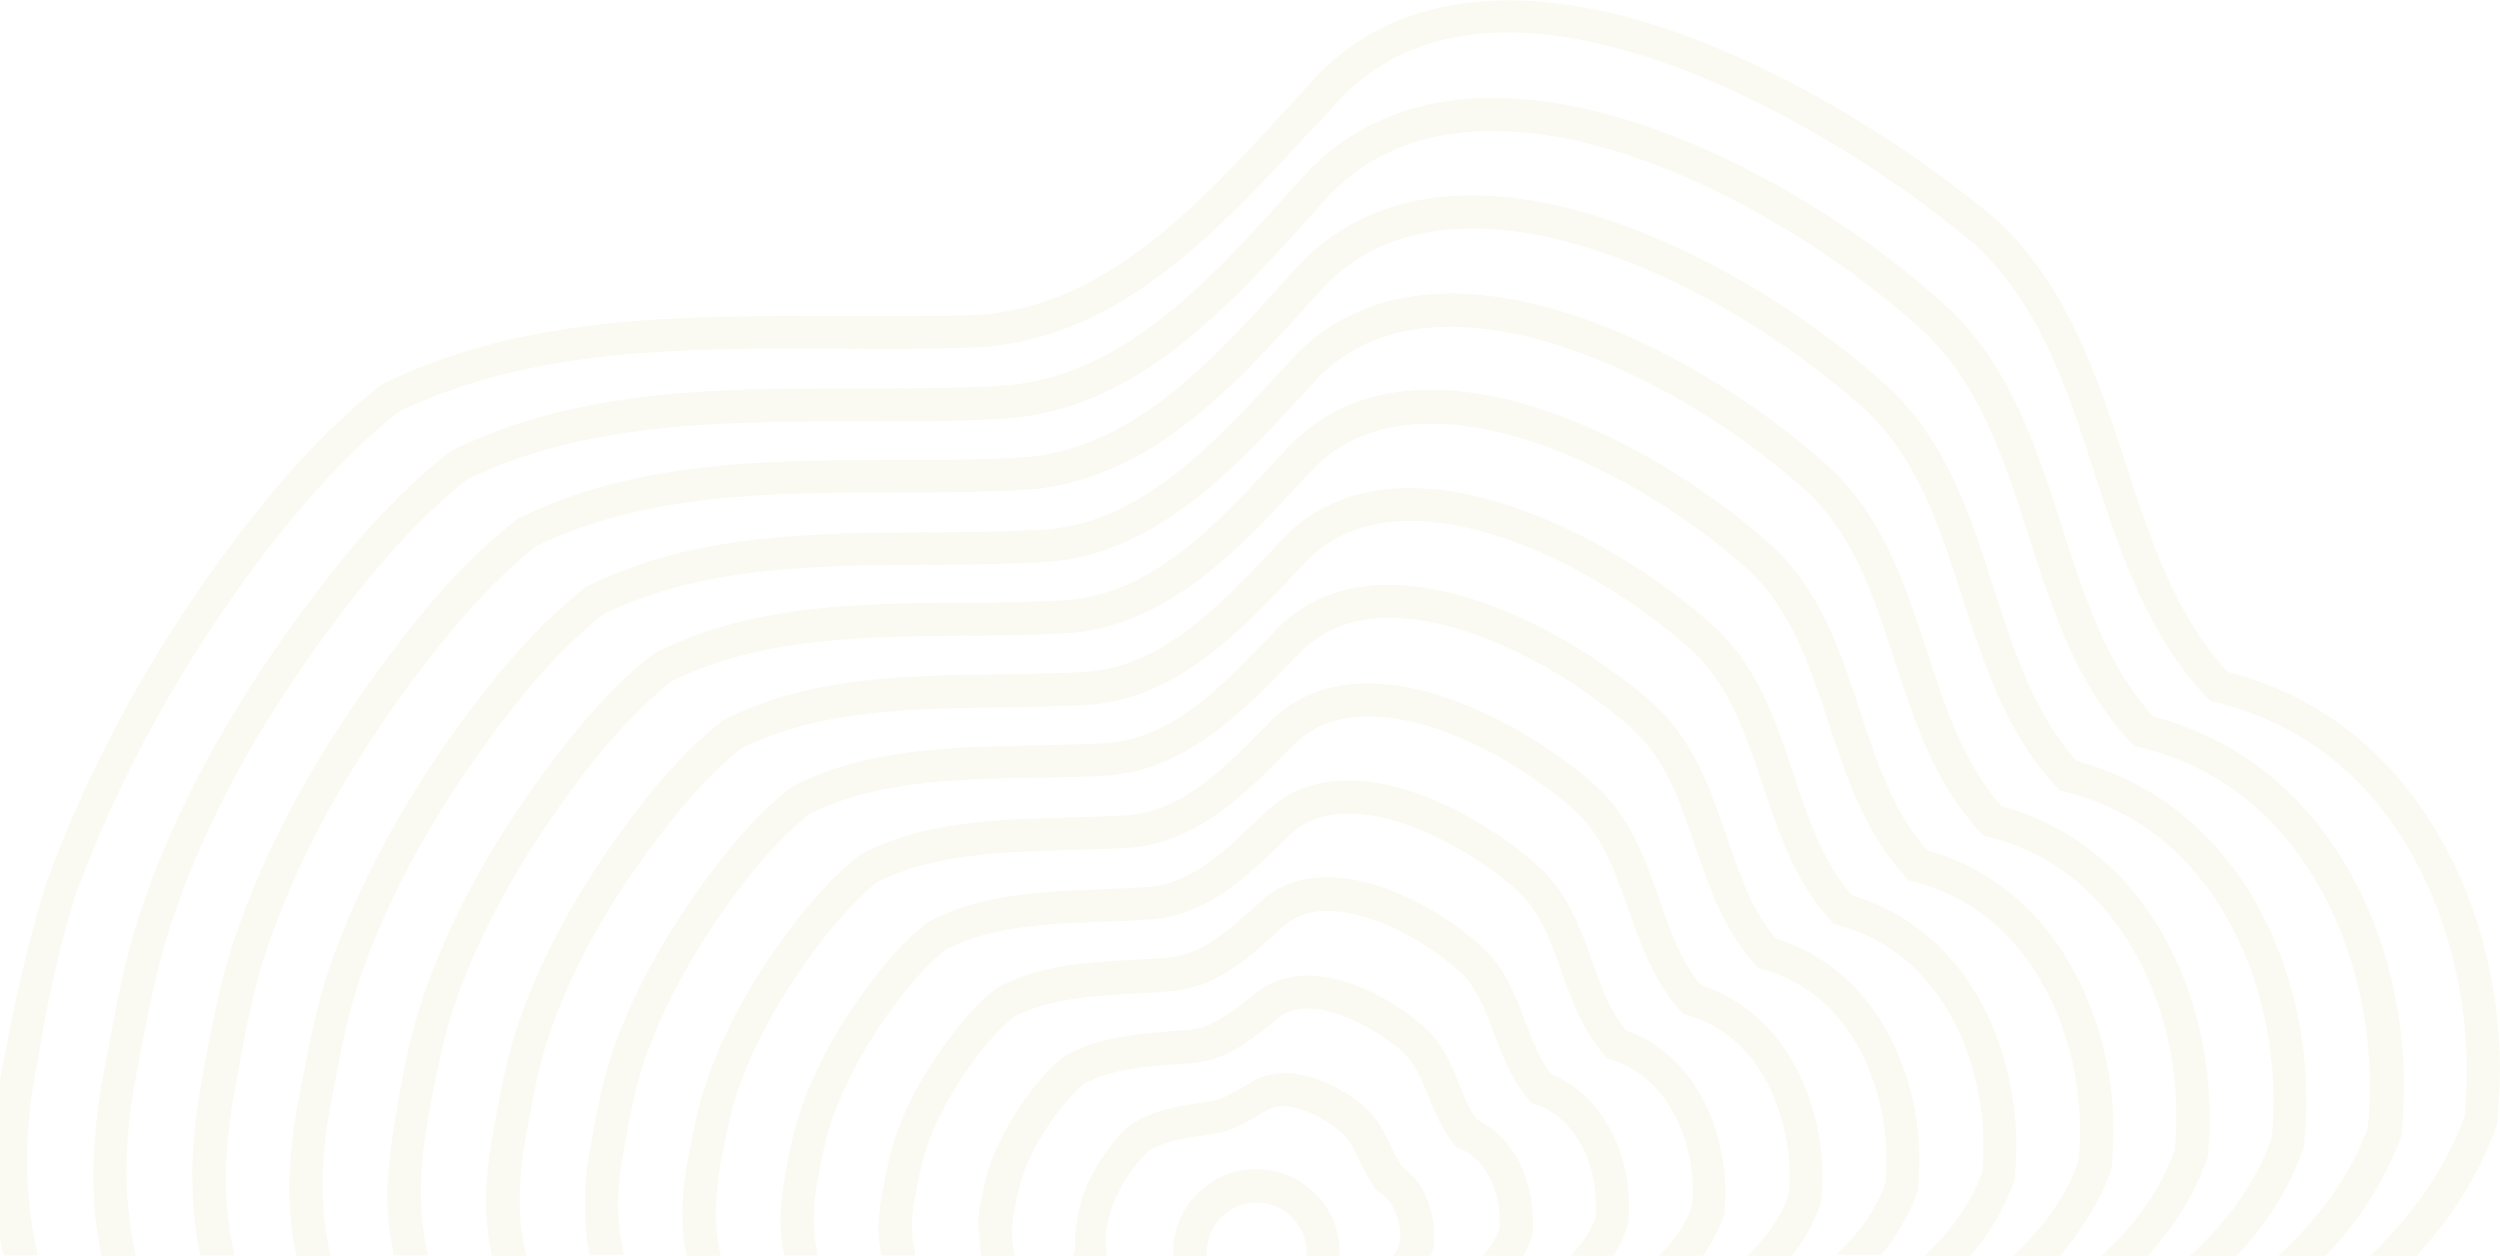 <svg width="420" height="211" viewBox="0 0 420 211" fill="none" xmlns="http://www.w3.org/2000/svg"><g opacity="0.15" clip-path="url(#clip0_1_7)"><path d="M197.071 210.09C197.172 206.347 198.687 202.908 201.414 200.278C204.142 197.648 207.677 196.333 211.414 196.434C215.152 196.535 218.586 198.053 221.212 200.784C223.839 203.515 225.152 207.055 225.051 210.798C225.051 210.899 225.051 211 225.051 211.101L219.495 211.101C219.495 210.899 219.495 210.798 219.495 210.595C219.596 208.37 218.687 206.246 217.172 204.627C215.657 203.009 213.536 202.099 211.313 201.998C209.091 201.998 206.97 202.807 205.354 204.324C203.738 205.841 202.829 207.965 202.728 210.191C202.728 210.494 202.728 210.798 202.728 211L197.172 211C197.172 210.798 197.172 210.595 197.172 210.393C197.071 210.292 197.071 210.191 197.071 210.09Z" fill="#DFE0A5"/><path d="M180.606 208.572C180.606 207.46 180.707 206.347 180.909 205.133C181.111 203.919 181.414 202.604 181.818 201.289C182.728 198.356 184.344 195.524 186.364 192.793C187.475 191.276 188.586 190.062 189.798 189.05L190.101 188.848C193.94 186.42 198.182 185.813 202.222 185.207C202.627 185.105 203.031 185.105 203.435 185.004C205.354 184.701 207.172 183.588 209.091 182.475C209.596 182.172 210.101 181.869 210.606 181.565C216.263 178.429 224.041 181.464 229.293 186.016C231.515 187.938 232.728 190.466 233.738 192.692C234.344 193.905 234.849 195.018 235.455 195.928C237.374 197.243 238.889 199.165 239.798 201.593C240.707 203.919 241.111 206.448 240.909 209.078L240.909 209.28L240.808 209.483C240.707 210.09 240.505 210.595 240.303 211.101L233.94 211.101C234.546 210.292 235.051 209.382 235.253 208.37C235.354 206.752 235.051 205.133 234.445 203.717C233.839 202.2 232.93 201.087 231.818 200.379L231.313 200.076L231.01 199.671C229.899 198.154 229.192 196.535 228.384 195.018C227.475 193.096 226.667 191.377 225.354 190.264C221.717 187.128 216.162 184.701 213.031 186.42C212.526 186.724 212.121 186.926 211.616 187.23C209.394 188.545 206.97 190.062 203.94 190.466C203.536 190.568 203.132 190.568 202.728 190.669C199.091 191.174 195.758 191.68 192.93 193.4C192.121 194.108 191.313 195.018 190.505 196.131C188.788 198.356 187.576 200.683 186.768 203.009C186.465 204.021 186.162 205.133 185.96 206.145C185.657 207.561 185.657 208.876 185.859 209.988L185.859 210.292C185.859 210.494 185.96 210.696 186.061 211L180.303 211C180.303 210.899 180.303 210.798 180.303 210.798C180.707 210.09 180.606 209.28 180.606 208.572Z" fill="#DFE0A5"/><path d="M164.647 202.503C165.051 200.48 165.455 198.457 166.061 196.434C167.475 192.085 169.899 187.634 173.233 183.285C174.95 180.958 176.768 179.138 178.485 177.62L178.687 177.519L178.889 177.418C184.344 174.282 190.505 173.777 196.364 173.271C197.677 173.17 198.889 173.069 200.101 172.967C203.738 172.563 206.768 170.135 210 167.606C210.404 167.303 210.808 166.898 211.314 166.595C218.99 160.627 231.112 165.482 239.192 172.462C242.324 175.193 243.839 178.733 245.152 182.172C246.061 184.397 246.869 186.522 248.182 188.14C251.415 189.657 253.94 192.388 255.556 195.929C257.071 199.267 257.778 203.211 257.475 207.055L257.475 207.359L257.374 207.662C256.97 208.876 256.566 209.988 255.96 211L249.091 211C250.303 209.584 251.314 208.168 251.92 206.347C252.122 203.515 251.617 200.683 250.505 198.356C249.293 195.726 247.576 193.906 245.253 192.995L244.647 192.692L244.243 192.186C242.223 189.758 241.112 186.926 240 184.195C238.788 181.262 237.677 178.531 235.556 176.609C230 171.855 220 166.898 214.849 170.944C214.445 171.248 214.041 171.551 213.637 171.956C210.101 174.788 206.162 177.924 200.91 178.531C199.596 178.632 198.283 178.733 197.071 178.834C191.617 179.239 186.465 179.744 182.122 182.071C180.707 183.285 179.394 184.701 177.879 186.623C174.95 190.466 172.829 194.31 171.617 198.154C171.112 199.772 170.707 201.593 170.404 203.515C169.899 206.044 169.899 208.168 170.303 210.191L170.404 210.595C170.404 210.697 170.404 210.899 170.505 211L164.849 211C164.647 209.786 164.546 208.572 164.546 207.359C164.142 205.74 164.344 204.223 164.647 202.503Z" fill="#DFE0A5"/><path d="M148.283 199.873L148.384 199.57C148.889 196.94 149.394 194.31 150.202 191.68C152.121 185.814 155.354 179.846 159.899 173.878C162.323 170.641 164.647 168.213 167.071 166.291L167.273 166.089L167.475 165.988C174.647 162.043 182.727 161.639 190.505 161.234C192.525 161.133 194.546 161.032 196.465 160.829C201.919 160.324 206.162 156.48 210.707 152.434C211.111 152.029 211.515 151.726 211.919 151.321C222.222 142.116 239.596 150.714 248.687 158.806C252.727 162.347 254.546 167.101 256.263 171.652C257.475 174.889 258.687 178.025 260.606 180.453C265.051 182.273 268.586 185.712 270.909 190.466C273.131 194.917 274.041 200.076 273.536 205.234L273.536 205.538L273.435 205.841C272.828 207.763 272.02 209.483 271.01 211L263.839 211C265.657 209.078 267.172 207.055 268.081 204.425C268.384 200.48 267.677 196.333 265.96 192.995C264.142 189.253 261.414 186.724 257.98 185.51L257.273 185.308L256.768 184.701C253.94 181.363 252.424 177.418 251.01 173.675C249.495 169.629 248.081 165.786 245.051 163.055C237.172 156.075 222.828 149.197 215.657 155.57C215.253 155.873 214.849 156.278 214.445 156.682C209.697 161.032 204.243 165.887 196.97 166.494C194.95 166.696 192.828 166.797 190.808 166.898C183.738 167.303 176.364 167.708 170.303 170.843C168.283 172.563 166.364 174.586 164.243 177.317C160.101 182.779 157.172 188.14 155.455 193.501C154.748 195.726 154.243 198.154 153.839 200.581L153.738 200.885C153.03 204.526 153.03 207.561 153.738 210.393L153.738 210.595L153.738 210.798L153.738 210.899L148.081 210.899C147.778 209.382 147.576 207.763 147.576 206.044C147.677 204.122 147.879 202.099 148.283 199.873Z" fill="#DFE0A5"/><path d="M131.92 197.345L132.021 196.738C132.627 193.501 133.233 190.264 134.344 187.027C136.768 179.643 140.909 172.057 146.566 164.673C149.596 160.627 152.526 157.593 155.556 155.165L155.758 154.963L155.96 154.861C164.95 150.107 174.95 149.804 184.748 149.399C187.576 149.298 190.202 149.197 192.829 148.995C200.101 148.489 205.859 142.926 211.516 137.464L212.728 136.351C225.152 124.415 246.869 135.238 258.384 145.454C263.334 149.905 265.455 155.772 267.475 161.436C268.99 165.786 270.505 169.832 273.132 173.069C278.788 175.092 283.435 179.34 286.364 185.207C289.091 190.669 290.303 197.142 289.697 203.515L289.697 203.818L289.697 204.021C288.788 206.651 287.576 208.876 286.061 211L278.687 211C281.112 208.572 283.132 205.942 284.243 202.605C284.748 197.345 283.738 192.085 281.516 187.634C278.99 182.779 275.455 179.542 270.707 178.025L270 177.823L269.495 177.216C265.859 173.069 264.041 168.011 262.324 163.156C260.404 157.896 258.687 152.94 254.748 149.5C244.445 140.397 225.758 131.496 216.667 140.296L215.556 141.408C209.596 147.174 202.728 153.749 193.435 154.457C190.707 154.659 187.879 154.76 185.051 154.861C176.061 155.165 166.667 155.57 158.889 159.514C156.263 161.639 153.738 164.37 151.011 167.91C145.657 174.889 141.92 181.869 139.596 188.646C138.687 191.478 138.081 194.411 137.475 197.648L137.374 198.255C136.465 203.009 136.465 206.954 137.374 210.697L137.374 210.899L131.718 210.899C131.314 208.977 131.112 206.954 131.112 204.83C131.112 202.605 131.415 200.076 131.92 197.345Z" fill="#DFE0A5"/><path d="M115.555 194.816L115.757 193.906C116.465 190.062 117.172 186.117 118.485 182.374C121.414 173.473 126.364 164.37 133.232 155.367C136.97 150.512 140.404 146.871 144.141 143.836L144.343 143.634L144.545 143.533C155.252 137.969 167.374 137.666 178.99 137.362C182.525 137.261 185.96 137.16 189.293 136.958C198.485 136.351 205.555 129.169 212.323 122.291L213.434 121.178C220 114.604 229.697 113.086 241.515 116.728C250.404 119.459 260.303 125.123 267.98 131.9C273.838 137.16 276.364 144.14 278.687 150.917C280.606 156.278 282.323 161.436 285.758 165.482C292.727 167.809 298.283 172.664 301.919 179.744C305.253 186.218 306.768 194.007 305.96 201.593L305.96 201.896L305.859 202.2C304.747 205.538 303.03 208.471 301.01 211L293.535 211C296.566 208.067 298.99 204.83 300.505 200.683C301.111 194.31 299.798 187.634 297.071 182.273C293.939 176.204 289.394 172.259 283.434 170.54L282.727 170.337L282.222 169.731C277.778 164.774 275.657 158.604 273.535 152.737C271.313 146.365 269.192 140.296 264.444 136.047C251.616 124.719 228.586 113.895 217.475 125.022L216.364 126.135C209.192 133.418 201.01 141.611 189.697 142.42C186.263 142.622 182.626 142.723 179.192 142.825C168.283 143.128 156.869 143.431 147.374 148.186C144.141 150.815 141.01 154.153 137.677 158.503C131.212 167.101 126.465 175.597 123.737 183.892C122.626 187.331 121.919 190.972 121.212 194.715L121.01 195.625C120 201.593 120 206.448 121.111 211L115.353 211C114.848 208.674 114.646 206.347 114.646 203.818C114.646 200.986 114.949 197.952 115.555 194.816Z" fill="#DFE0A5"/><path d="M99.293 192.186L99.495 190.972C100.303 186.521 101.212 181.969 102.627 177.519C106.061 167.1 111.919 156.48 120 145.859C124.344 140.093 128.384 135.845 132.728 132.406L132.93 132.203L133.132 132.102C145.657 125.73 159.697 125.527 173.334 125.224C177.677 125.123 181.717 125.123 185.758 124.819C196.869 124.111 205.152 115.412 213.233 107.017L214.344 105.803C230.909 88.608 262.02 104.286 277.677 118.143C284.445 124.212 287.273 132.406 290 140.295C292.222 146.769 294.243 152.939 298.384 157.693C306.566 160.222 313.132 165.887 317.475 174.08C321.414 181.666 323.132 190.668 322.222 199.57L322.222 199.873L322.121 200.177C320.707 204.223 318.586 207.763 316.061 210.797L308.485 210.797C312.121 207.358 315.051 203.515 316.768 198.659C317.475 191.073 315.96 183.082 312.627 176.71C308.889 169.528 303.334 164.875 296.162 162.852L295.354 162.65L294.849 162.043C289.596 156.277 287.172 149.096 284.748 142.116C282.222 134.53 279.798 127.449 274.041 122.291C258.889 108.838 231.515 95.992 218.384 109.647L217.273 110.759C208.889 119.458 199.293 129.371 186.061 130.282C181.919 130.585 177.576 130.585 173.435 130.686C160.505 130.888 147.172 131.192 135.96 136.755C132.121 139.891 128.384 143.735 124.445 148.994C116.768 159.109 111.212 169.224 107.98 179.036C106.667 183.082 105.859 187.33 105.051 191.781L104.849 192.995C103.536 199.772 103.536 205.436 104.849 210.797L99.091 210.797C98.485 208.066 98.283 205.335 98.283 202.402C98.182 199.367 98.586 195.928 99.293 192.186Z" fill="#DFE0A5"/><path d="M82.93 189.657L83.233 188.14C84.142 183.082 85.152 177.823 86.768 172.866C90.707 160.93 97.374 148.792 106.667 136.553C111.617 129.978 116.263 125.123 121.213 121.178L121.415 120.976L121.718 120.875C135.96 113.693 152.021 113.491 167.677 113.289C172.728 113.187 177.475 113.187 182.223 112.884C195.152 112.075 204.849 101.859 214.142 91.946L215.253 90.732C233.94 70.906 269.495 88.81 287.475 104.792C295.253 111.67 298.283 120.976 301.314 130.08C303.839 137.666 306.263 144.848 311.112 150.411C320.505 153.142 328.081 159.514 333.132 168.921C337.576 177.519 339.495 187.735 338.485 197.85L338.485 198.154L338.384 198.457C336.566 203.414 334.041 207.46 331.011 211L323.334 211C327.475 207.055 330.909 202.605 333.031 196.94C333.839 188.14 332.122 178.935 328.182 171.45C323.738 163.156 317.273 157.694 308.889 155.468L308.081 155.266L307.576 154.659C301.516 148.084 298.788 139.79 296.061 131.698C293.132 122.999 290.404 114.705 283.738 108.838C266.162 93.16 234.445 78.392 219.293 94.475L218.182 95.688C208.586 105.905 197.677 117.537 182.526 118.447C177.677 118.751 172.627 118.751 167.778 118.852C152.93 119.054 137.576 119.256 124.546 125.73C120.101 129.372 115.758 133.822 111.212 139.891C102.122 151.625 95.758 163.257 92.021 174.586C90.505 179.239 89.596 184.094 88.687 189.151L88.384 190.669C86.97 198.457 86.97 204.931 88.384 211L82.627 211C82.021 207.965 81.617 204.83 81.617 201.492C81.718 197.749 82.122 193.906 82.93 189.657Z" fill="#DFE0A5"/><path d="M66.566 187.027L66.869 185.207C67.879 179.542 68.99 173.675 70.909 168.011C75.354 154.659 82.828 140.903 93.333 127.146C98.99 119.762 104.141 114.199 109.798 109.849L110 109.647L110.303 109.546C126.263 101.555 144.444 101.353 161.919 101.252C167.677 101.252 173.131 101.151 178.586 100.847C193.434 100.038 204.444 88.102 214.95 76.672L216.061 75.458C236.97 52.902 276.869 73.132 297.071 91.137C305.758 98.824 309.192 109.344 312.525 119.56C315.354 128.259 318.081 136.351 323.737 142.825C334.444 145.859 343.03 152.94 348.586 163.459C353.737 173.069 355.96 184.6 354.748 196.03L354.748 196.333L354.647 196.637C352.626 202.2 349.596 206.853 346.061 211L338.182 211C342.929 206.549 346.869 201.492 349.192 195.119C350.202 185.105 348.182 174.586 343.636 166.19C338.586 156.682 331.111 150.613 321.414 148.084L320.606 147.882L320.101 147.275C313.232 139.891 310.202 130.484 307.172 121.381C303.939 111.468 300.808 102.162 293.333 95.385C273.232 77.481 237.273 60.69 220.101 79.302L218.99 80.516C208.182 92.249 195.96 105.5 178.788 106.41C173.232 106.714 167.475 106.815 161.919 106.815C145.152 106.916 127.778 107.118 112.929 114.401C107.778 118.447 102.929 123.606 97.677 130.484C87.576 143.735 80.303 156.986 76.061 169.731C74.344 174.99 73.333 180.453 72.222 186.117L71.919 187.938C70.303 196.738 70.303 204.021 71.919 210.899L66.162 210.899C65.455 207.46 65.05 203.919 65.05 200.177C65.253 196.131 65.657 191.781 66.566 187.027Z" fill="#DFE0A5"/><path d="M50.202 184.499L50.606 182.476C51.818 176.204 53.031 169.629 55.051 163.459C60 148.59 68.384 133.215 80 117.942C86.263 109.748 92.121 103.578 98.283 98.723L98.485 98.521L98.788 98.419C116.566 89.619 136.667 89.518 156.162 89.417C162.626 89.417 168.788 89.316 174.849 89.013C191.616 88.102 203.839 74.649 215.758 61.702L216.869 60.488C239.899 35.302 284.142 57.757 306.667 77.886C316.263 86.383 320 98.116 323.738 109.344C326.869 119.054 329.899 128.259 336.263 135.441C348.182 138.677 357.778 146.567 364.041 158.199C369.697 168.719 372.222 181.869 370.909 194.31L370.909 194.614L370.707 194.816C368.485 201.188 364.95 206.448 360.808 211L353.031 211C358.384 206.044 362.727 200.379 365.354 193.299C366.465 182.071 364.243 170.236 359.091 160.829C353.334 150.209 344.95 143.33 334.041 140.599L333.233 140.397L332.626 139.79C325.051 131.597 321.616 121.178 318.283 110.962C314.647 99.836 311.313 89.417 302.828 81.932C280.303 61.904 240 43.09 220.808 64.129L219.697 65.343C207.677 78.493 194.041 93.463 175.051 94.475C168.788 94.778 162.323 94.879 156.061 94.879C137.273 94.98 117.98 95.082 101.414 103.174C95.657 107.725 90.202 113.491 84.344 121.279C73.031 136.149 64.95 150.917 60.202 165.179C58.283 171.046 57.172 177.115 55.96 183.487L55.556 185.51C53.737 195.221 53.737 203.414 55.556 211L49.798 211C48.99 207.156 48.586 203.313 48.586 199.165C48.687 194.614 49.192 189.758 50.202 184.499Z" fill="#DFE0A5"/><path d="M33.839 181.869L34.243 179.542C35.556 172.563 36.869 165.482 39.091 158.604C44.546 142.015 53.536 125.629 66.667 108.433C73.536 99.33 80.001 92.654 86.768 87.293L86.97 87.091L87.273 86.99C106.768 77.38 128.99 77.279 150.405 77.279C157.677 77.279 164.445 77.279 171.213 76.874C189.899 75.863 203.435 60.893 216.566 46.327L217.677 45.113C228.889 32.773 246.061 29.637 267.576 36.111C283.94 41.067 302.122 51.587 316.364 64.231C326.869 73.537 331.011 86.383 334.95 98.824C338.485 109.647 341.718 119.863 348.889 127.854C362.021 131.395 372.627 139.891 379.596 152.737C385.859 164.268 388.586 178.733 387.071 192.388L387.071 192.692L386.97 192.995C384.445 200.076 380.506 205.942 375.758 211L367.879 211C373.839 205.538 378.687 199.267 381.617 191.377C382.93 178.935 380.405 165.786 374.748 155.367C368.384 143.533 358.99 136.047 346.869 133.013L346.061 132.811L345.455 132.204C337.071 123.201 333.334 111.67 329.697 100.442C325.758 88.203 322.021 76.571 312.728 68.277C287.778 46.023 243.132 25.288 221.92 48.755L220.809 49.968C206.97 65.343 192.627 81.224 171.617 82.337C164.748 82.741 157.475 82.741 150.506 82.741C129.798 82.741 108.384 82.842 90.102 91.743C83.738 96.801 77.778 103.174 71.213 111.771C58.687 128.158 49.697 144.544 44.546 160.324C42.425 166.797 41.213 173.473 39.9 180.554L39.495 182.88C37.475 193.602 37.475 202.604 39.394 210.899L33.637 210.899C32.728 206.752 32.324 202.402 32.324 197.85C32.223 192.995 32.829 187.634 33.839 181.869Z" fill="#DFE0A5"/><path d="M17.576 179.34L18.081 176.71C19.495 169.124 20.909 161.335 23.334 153.951C29.293 135.845 39.091 117.942 53.434 99.127C61.01 89.215 67.98 81.831 75.455 75.964L75.657 75.762L75.96 75.661C97.273 65.141 121.414 65.242 144.849 65.242C152.828 65.242 160.303 65.242 167.778 64.838C188.384 63.725 203.233 47.136 217.576 31.154L218.687 29.941C230.808 16.386 249.495 12.947 272.929 20.028C290.808 25.389 310.707 36.92 326.162 50.676C337.576 60.791 342.02 74.851 346.364 88.406C350.202 100.341 353.839 111.569 361.717 120.369C376.061 124.112 387.677 133.418 395.253 147.376C402.121 159.919 405.051 175.698 403.435 190.568L403.435 190.871L403.334 191.174C400.303 199.064 395.96 205.437 390.707 211L382.727 211C389.192 205.032 394.546 198.154 397.778 189.556C399.192 175.901 396.465 161.537 390.202 150.006C383.132 137.059 372.828 128.765 359.394 125.528L358.586 125.326L357.98 124.719C348.788 115.008 344.748 102.263 340.808 90.024C336.465 76.571 332.424 63.927 322.222 54.824C307.273 41.472 288.182 30.446 271.111 25.288C256.364 20.837 235.96 18.713 222.626 33.582L221.515 34.796C206.364 51.688 190.808 69.187 167.879 70.401C160.303 70.805 152.323 70.805 144.647 70.805C122.02 70.805 98.586 70.805 78.485 80.516C71.515 86.079 64.95 93.058 57.778 102.465C43.839 120.673 34.344 138.07 28.586 155.671C26.263 162.751 24.95 170.034 23.434 177.721L22.93 180.351C20.707 191.984 20.707 201.795 22.828 211L17.071 211C16.061 206.448 15.657 201.795 15.657 196.839C15.758 191.377 16.364 185.611 17.576 179.34Z" fill="#DFE0A5"/><path d="M7.474 149.298L7.474 149.197C14.949 128.36 25.959 108.433 40.101 89.822C48.282 79.1 55.858 71.109 63.939 64.736L64.141 64.534L64.444 64.433C87.98 52.902 114.747 53.003 140.707 53.104C148.788 53.104 156.565 53.205 164.141 52.902C185.555 51.587 201.111 34.695 216.06 18.409C217.171 17.196 218.283 15.982 219.394 14.768C232.02 -0.101 252.121 -3.743 277.474 4.046C296.06 9.812 317.879 22.152 335.656 37.122L335.757 37.223C347.474 48.35 352.323 63.219 357.07 77.684C361.313 90.732 365.353 103.174 374.242 112.884C389.798 116.829 402.424 126.843 410.606 141.914C418.081 155.468 421.313 172.563 419.495 188.646L419.495 188.949L419.394 189.253C416.262 197.85 411.616 204.83 405.959 211L398.182 211C404.949 204.425 410.505 197.041 414.04 187.634C415.555 172.765 412.525 157.087 405.757 144.544C398.081 130.383 386.666 121.482 372.121 117.942L371.313 117.739L370.707 117.132C360.606 106.41 356.161 92.654 351.818 79.302C347.171 64.939 342.727 51.486 332.02 41.269C314.747 26.805 293.737 14.869 275.858 9.306C252.424 2.023 234.949 5.058 223.636 18.308L223.535 18.409C222.424 19.623 221.313 20.837 220.101 22.051C204.343 39.145 187.979 56.847 164.343 58.364L164.242 58.364C156.464 58.667 148.384 58.667 140.505 58.566C115.353 58.465 89.293 58.364 66.969 69.187C59.394 75.155 52.222 82.842 44.343 93.058C30.606 111.164 19.899 130.585 12.525 150.815C9.899 159.514 7.878 168.517 6.464 177.519L6.464 177.721C3.939 189.253 3.939 200.379 6.363 210.899L0.606 210.899C0.202 209.28 -0.101 207.561 -0.303 205.841L-0.303 183.588C-0 181.262 0.404 178.935 0.909 176.71C2.626 167.505 4.747 158.301 7.474 149.298Z" fill="#DFE0A5"/></g><defs><clipPath id="clip0_1_7"><rect width="211" height="420" fill="white" transform="matrix(4.37114e-08 -1 -1 -4.37114e-08 420 211)"/></clipPath></defs></svg>